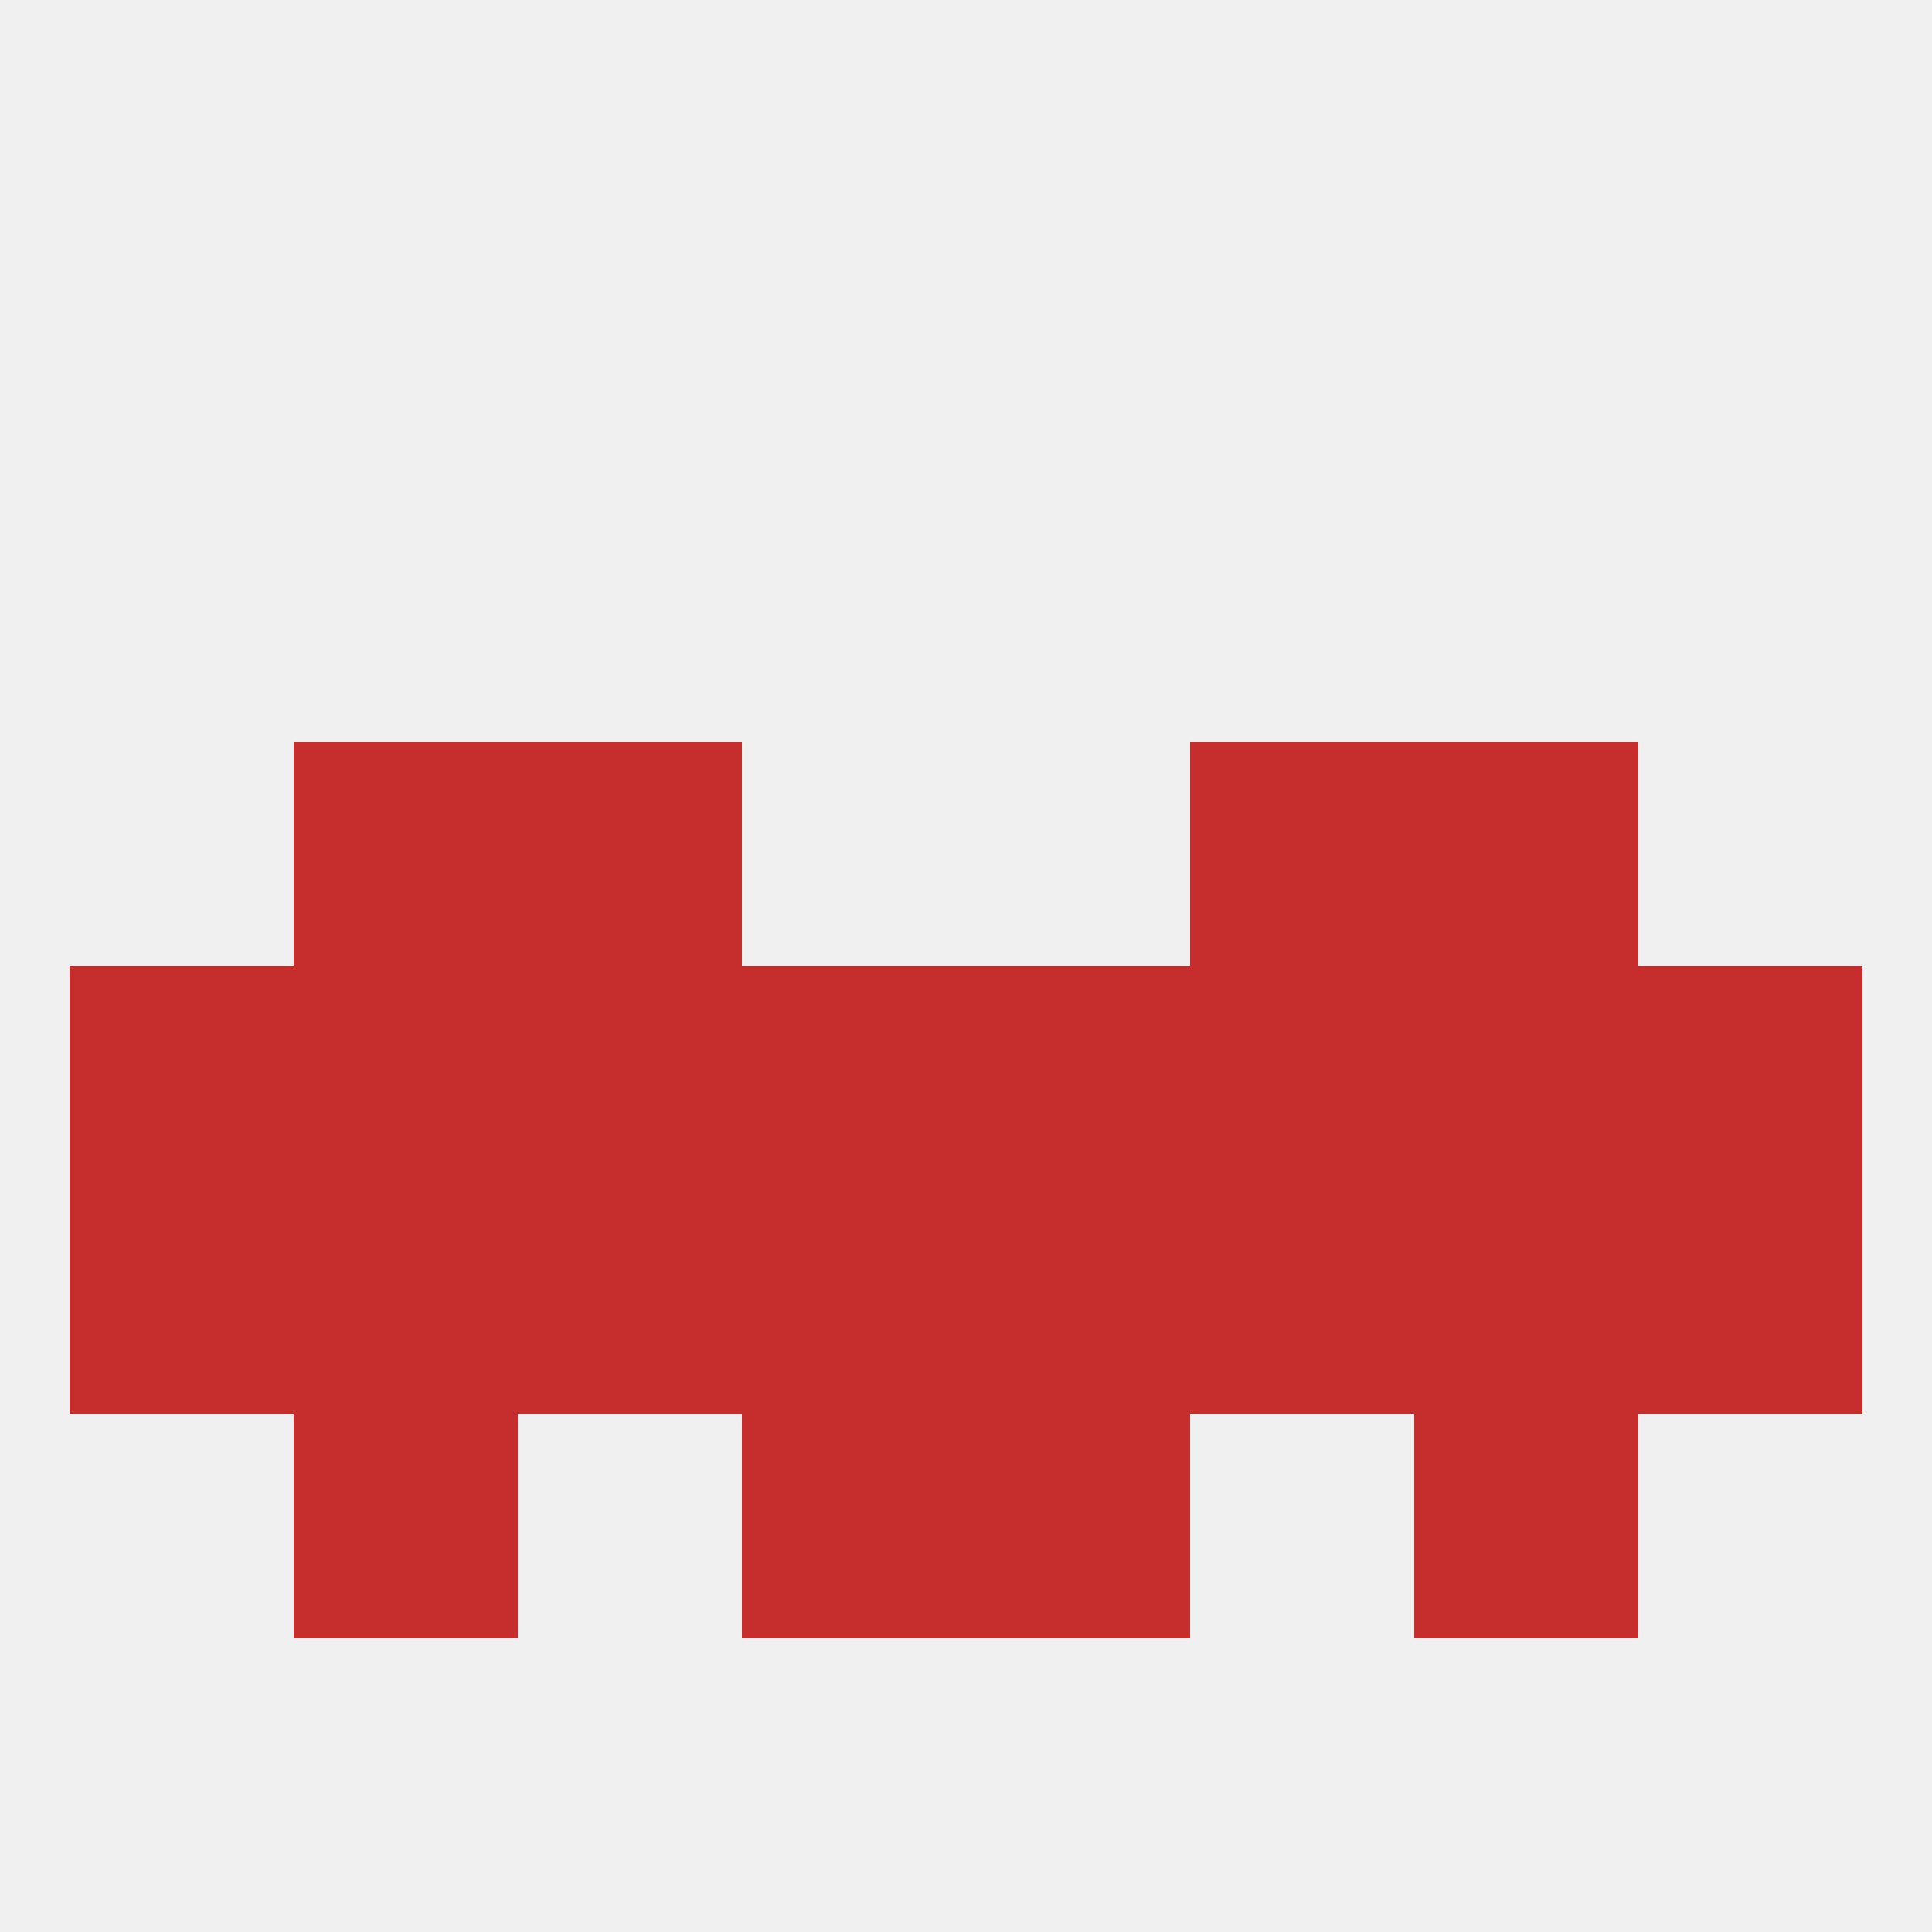 
<!--   <?xml version="1.0"?> -->
<svg version="1.1" baseprofile="full" xmlns="http://www.w3.org/2000/svg" xmlns:xlink="http://www.w3.org/1999/xlink" xmlns:ev="http://www.w3.org/2001/xml-events" width="250" height="250" viewBox="0 0 250 250" >
	<rect width="100%" height="100%" fill="rgba(240,240,240,255)"/>

	<rect x="67" y="154" width="29" height="29" fill="rgba(198,46,46,255)"/>
	<rect x="38" y="154" width="29" height="29" fill="rgba(198,46,46,255)"/>
	<rect x="212" y="154" width="29" height="29" fill="rgba(198,46,46,255)"/>
	<rect x="154" y="154" width="29" height="29" fill="rgba(198,46,46,255)"/>
	<rect x="96" y="154" width="29" height="29" fill="rgba(198,46,46,255)"/>
	<rect x="125" y="154" width="29" height="29" fill="rgba(198,46,46,255)"/>
	<rect x="183" y="154" width="29" height="29" fill="rgba(198,46,46,255)"/>
	<rect x="9" y="154" width="29" height="29" fill="rgba(198,46,46,255)"/>
	<rect x="38" y="183" width="29" height="29" fill="rgba(198,46,46,255)"/>
	<rect x="183" y="183" width="29" height="29" fill="rgba(198,46,46,255)"/>
	<rect x="96" y="183" width="29" height="29" fill="rgba(198,46,46,255)"/>
	<rect x="125" y="183" width="29" height="29" fill="rgba(198,46,46,255)"/>
	<rect x="212" y="125" width="29" height="29" fill="rgba(198,46,46,255)"/>
	<rect x="183" y="125" width="29" height="29" fill="rgba(198,46,46,255)"/>
	<rect x="9" y="125" width="29" height="29" fill="rgba(198,46,46,255)"/>
	<rect x="67" y="125" width="29" height="29" fill="rgba(198,46,46,255)"/>
	<rect x="154" y="125" width="29" height="29" fill="rgba(198,46,46,255)"/>
	<rect x="38" y="125" width="29" height="29" fill="rgba(198,46,46,255)"/>
	<rect x="96" y="125" width="29" height="29" fill="rgba(198,46,46,255)"/>
	<rect x="125" y="125" width="29" height="29" fill="rgba(198,46,46,255)"/>
	<rect x="67" y="96" width="29" height="29" fill="rgba(198,46,46,255)"/>
	<rect x="154" y="96" width="29" height="29" fill="rgba(198,46,46,255)"/>
	<rect x="38" y="96" width="29" height="29" fill="rgba(198,46,46,255)"/>
	<rect x="183" y="96" width="29" height="29" fill="rgba(198,46,46,255)"/>
</svg>